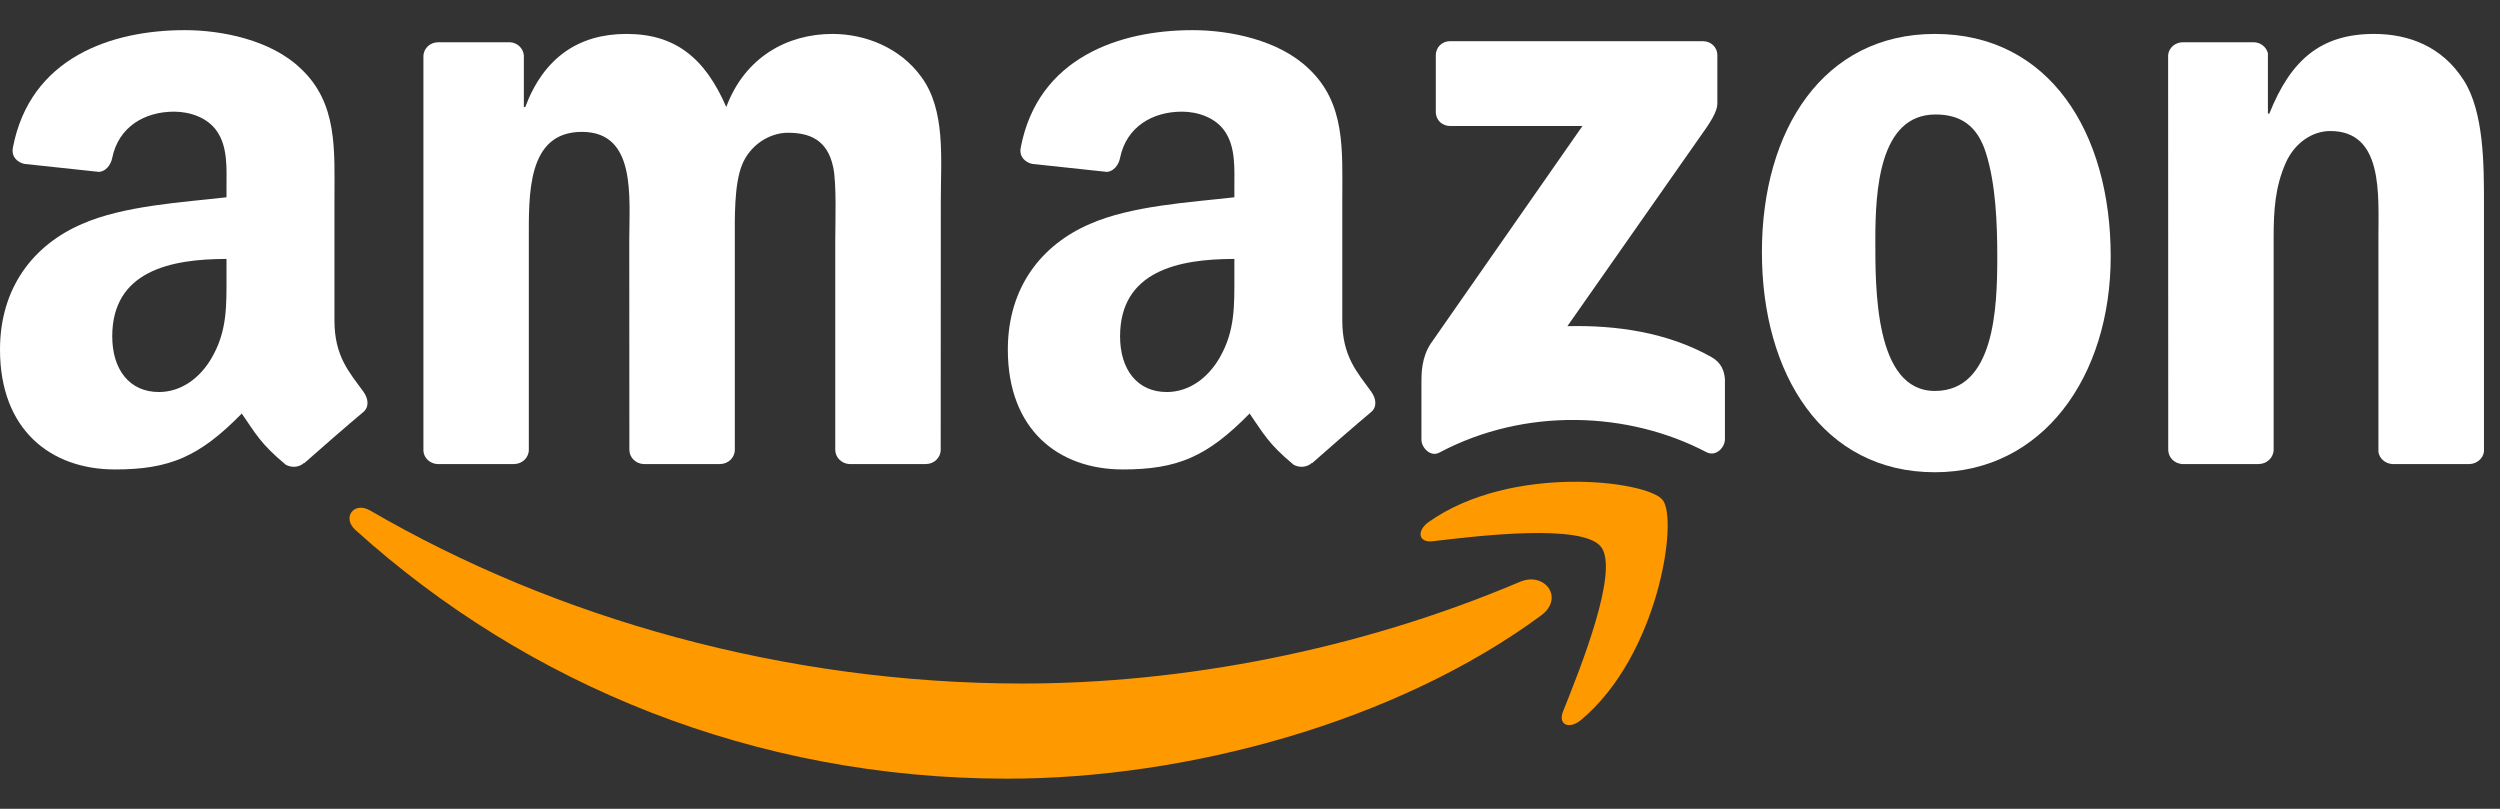 <svg width="68" height="22" viewBox="0 0 68 22" fill="none" xmlns="http://www.w3.org/2000/svg">
<rect x="0" y="0" width="68" height="22" fill="#333333" stroke="none"/>
<g id="Logo">
<path id="path8" d="M41.916 16.742C37.989 19.636 32.299 21.18 27.399 21.18C20.529 21.18 14.344 18.639 9.665 14.413C9.297 14.081 9.626 13.628 10.068 13.886C15.117 16.825 21.361 18.592 27.811 18.592C32.16 18.592 36.945 17.692 41.345 15.825C42.01 15.542 42.566 16.26 41.916 16.742Z" fill="#FF9900"/>
<path id="path10" d="M43.548 14.875C43.048 14.234 40.23 14.572 38.966 14.722C38.58 14.769 38.522 14.434 38.869 14.192C41.113 12.613 44.795 13.069 45.224 13.598C45.654 14.131 45.112 17.822 43.004 19.583C42.68 19.854 42.371 19.71 42.515 19.351C42.989 18.169 44.051 15.519 43.548 14.875Z" fill="#FF9900"/>
<path id="path12" d="M39.054 3.043V1.508C39.054 1.276 39.23 1.12 39.442 1.12H46.315C46.536 1.12 46.712 1.278 46.712 1.508V2.822C46.709 3.043 46.524 3.331 46.195 3.787L42.633 8.872C43.956 8.84 45.353 9.037 46.553 9.713C46.824 9.866 46.898 10.09 46.918 10.31V11.948C46.918 12.172 46.671 12.434 46.412 12.298C44.298 11.19 41.489 11.069 39.151 12.31C38.913 12.44 38.663 12.181 38.663 11.957V10.402C38.663 10.152 38.666 9.725 38.916 9.346L43.042 3.428H39.451C39.23 3.428 39.054 3.272 39.054 3.043Z" fill="white"/>
<path id="path14" d="M13.981 12.622H11.89C11.69 12.607 11.531 12.457 11.517 12.266V1.534C11.517 1.32 11.696 1.149 11.92 1.149H13.87C14.072 1.158 14.234 1.314 14.249 1.508V2.911H14.287C14.796 1.555 15.752 0.923 17.04 0.923C18.349 0.923 19.166 1.555 19.755 2.911C20.26 1.555 21.41 0.923 22.643 0.923C23.519 0.923 24.478 1.284 25.063 2.096C25.725 2.999 25.59 4.311 25.59 5.461L25.587 12.234C25.587 12.448 25.407 12.622 25.184 12.622H23.096C22.887 12.607 22.719 12.44 22.719 12.234V6.546C22.719 6.093 22.76 4.964 22.66 4.534C22.504 3.814 22.037 3.611 21.431 3.611C20.925 3.611 20.396 3.949 20.181 4.49C19.966 5.031 19.987 5.937 19.987 6.546V12.234C19.987 12.448 19.807 12.622 19.584 12.622H17.496C17.284 12.607 17.119 12.44 17.119 12.234L17.116 6.546C17.116 5.349 17.314 3.587 15.828 3.587C14.325 3.587 14.384 5.305 14.384 6.546V12.234C14.384 12.448 14.205 12.622 13.981 12.622Z" fill="white"/>
<path id="path16" d="M52.629 0.923C55.732 0.923 57.411 3.587 57.411 6.975C57.411 10.249 55.556 12.845 52.629 12.845C49.583 12.845 47.924 10.181 47.924 6.861C47.924 3.52 49.603 0.923 52.629 0.923ZM52.647 3.114C51.106 3.114 51.009 5.214 51.009 6.522C51.009 7.834 50.988 10.634 52.629 10.634C54.25 10.634 54.326 8.375 54.326 6.999C54.326 6.093 54.288 5.011 54.015 4.152C53.779 3.405 53.312 3.114 52.647 3.114Z" fill="white"/>
<path id="path18" d="M61.434 12.622H59.352C59.143 12.607 58.976 12.44 58.976 12.234L58.973 1.499C58.99 1.302 59.164 1.149 59.376 1.149H61.314C61.496 1.158 61.646 1.281 61.687 1.449V3.09H61.726C62.311 1.623 63.132 0.923 64.576 0.923C65.514 0.923 66.428 1.261 67.016 2.187C67.564 3.046 67.564 4.49 67.564 5.528V12.284C67.54 12.472 67.367 12.622 67.161 12.622H65.064C64.873 12.607 64.714 12.466 64.693 12.284V6.455C64.693 5.281 64.828 3.564 63.384 3.564C62.876 3.564 62.408 3.905 62.176 4.422C61.882 5.078 61.843 5.731 61.843 6.455V12.234C61.84 12.448 61.658 12.622 61.434 12.622Z" fill="white"/>
<path id="use28" d="M33.575 7.496V7.043C32.063 7.043 30.466 7.366 30.466 9.149C30.466 10.051 30.934 10.663 31.736 10.663C32.325 10.663 32.851 10.301 33.184 9.713C33.595 8.99 33.575 8.31 33.575 7.496ZM35.683 12.592C35.545 12.716 35.345 12.725 35.189 12.643C34.495 12.066 34.372 11.798 33.989 11.248C32.842 12.419 32.031 12.769 30.542 12.769C28.784 12.769 27.413 11.684 27.413 9.51C27.413 7.813 28.334 6.657 29.642 6.093C30.778 5.593 32.363 5.505 33.575 5.366V5.096C33.575 4.599 33.613 4.011 33.322 3.581C33.066 3.196 32.578 3.037 32.148 3.037C31.351 3.037 30.64 3.446 30.466 4.293C30.431 4.481 30.293 4.666 30.104 4.675L28.075 4.458C27.904 4.419 27.716 4.281 27.763 4.019C28.231 1.561 30.451 0.82 32.439 0.82C33.457 0.82 34.786 1.09 35.589 1.861C36.607 2.811 36.51 4.078 36.51 5.458V8.716C36.51 9.696 36.916 10.125 37.298 10.654C37.433 10.843 37.463 11.069 37.292 11.21C36.866 11.566 36.107 12.228 35.689 12.598L35.683 12.592Z" fill="white"/>
<path id="path30" d="M6.161 7.496V7.043C4.65 7.043 3.053 7.366 3.053 9.149C3.053 10.051 3.52 10.663 4.323 10.663C4.911 10.663 5.438 10.301 5.77 9.713C6.182 8.99 6.161 8.31 6.161 7.496ZM8.27 12.592C8.132 12.716 7.932 12.725 7.776 12.643C7.082 12.066 6.958 11.798 6.576 11.248C5.429 12.419 4.617 12.769 3.129 12.769C1.371 12.769 0 11.684 0 9.51C0 7.813 0.921 6.657 2.229 6.093C3.365 5.593 4.95 5.505 6.161 5.366V5.096C6.161 4.599 6.2 4.011 5.908 3.581C5.653 3.196 5.164 3.037 4.735 3.037C3.938 3.037 3.226 3.446 3.053 4.293C3.017 4.481 2.879 4.666 2.691 4.675L0.662 4.458C0.491 4.419 0.303 4.281 0.35 4.019C0.818 1.561 3.038 0.82 5.026 0.82C6.044 0.82 7.373 1.09 8.176 1.861C9.194 2.811 9.097 4.078 9.097 5.458V8.716C9.097 9.696 9.502 10.125 9.885 10.654C10.02 10.843 10.049 11.069 9.879 11.21C9.452 11.566 8.694 12.228 8.276 12.598L8.27 12.592Z" fill="white"/>
</g>
</svg>
